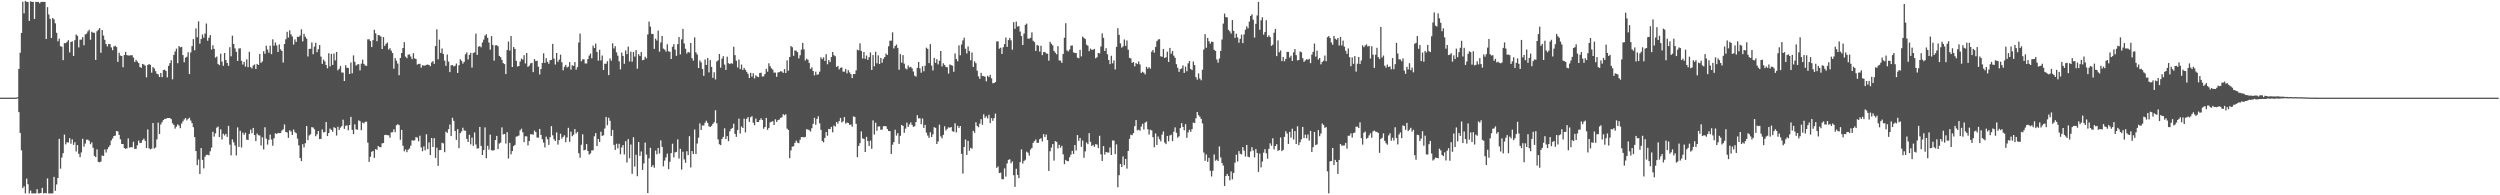 <svg xmlns="http://www.w3.org/2000/svg" width="1920" height="150"><path fill="#4f4f4f" d="M0 75h1v1H0zM1 75h1v1H1zM2 75h1v1H2zM3 75h1v1H3zM4 75h1v1H4zM5 75h1v1H5zM6 75h1v1H6zM7 75h1v1H7zM8 75h1v1H8zM9 75h1v1H9zM10 75h1v1H10zM11 75h1v1H11zM12 74.924h1v1H12zM13 74.627h1v1H13zM14 52.924h1v33.218H14zM15 40.475h1v61.579H15zM16 25.31h1v90.121H16zM17 1.314h1v143.216H17zM18 10.217h1v132.9H18zM19 0.723h1v147.798H19zM20 1.426h1v135.775H20zM21 1.467h1v139.993H21zM22 16.045h1v132.541H22zM23 1.012h1v145.349H23zM24 1.428h1v147.098H24zM25 1.449h1v147.091H25zM26 14.534h1v134.008H26zM27 1.456h1v147.089H27zM28 1.467h1v143.834H28zM29 1.49h1v147.059H29zM30 2.557h1v145.972H30zM31 1.49h1v146.667H31zM32 1.458h1v142.806H32zM33 1.451h1v147.109H33zM34 1.492h1v146.683H34zM35 29.958h1v118.563H35zM36 5.457h1v131.545H36zM37 11.105h1v137.453H37zM38 14.497h1v134.084H38zM39 29.182h1v119.325H39zM40 13.799h1v134.713H40zM41 14.85h1v120.982H41zM42 17.912h1v128.604H42zM43 25.198h1v116.459H43zM44 31.68h1v105.006H44zM45 29.649h1v77.001H45zM46 35.5h1v94.033H46zM47 35.891h1v85.097H47zM48 46.161h1v71.488H48zM49 33.131h1v70.265H49zM50 33.124h1v77.771H50zM51 32.105h1v77.15H51zM52 30.846h1v78.627H52zM53 40.263h1v65.866H53zM54 32.204h1v78.141H54zM55 31.723h1v75.351H55zM56 42.982h1v68.29H56zM57 30.862h1v78.372H57zM58 26.484h1v89.819H58zM59 27.502h1v83.911H59zM60 36.385h1v81.751H60zM61 30.535h1v90.261H61zM62 30.428h1v86.681H62zM63 28.503h1v78.116H63zM64 34.751h1v77.878H64zM65 26.452h1v83.838H65zM66 25.827h1v81.419H66zM67 24.136h1v83.133H67zM68 22.906h1v85.241H68zM69 30.492h1v80.268H69zM70 24.369h1v84.994H70zM71 25.088h1v88.446H71zM72 25.179h1v94.504H72zM73 45.955h1v74.658H73zM74 24.005h1v90.746H74zM75 22.845h1v101.456H75zM76 21.545h1v103.078H76zM77 40.576h1v83.534H77zM78 23.06h1v96.329H78zM79 27.299h1v92.531H79zM80 30.579h1v84.209H80zM81 33.829h1v83.301H81zM82 35.685h1v78.878H82zM83 33.728h1v79.27H83zM84 33.881h1v77.668H84zM85 36.427h1v71.428H85zM86 38.573h1v67.759H86zM87 35.641h1v68.83H87zM88 35.11h1v69.05H88zM89 36.166h1v64.42H89zM90 47.509h1v53.433H90zM91 40.508h1v63.12H91zM92 42.668h1v64.31H92zM93 43.023h1v67.645H93zM94 51.645h1v58.924H94zM95 42.229h1v71.495H95zM96 39.83h1v74.466H96zM97 42.357h1v71.563H97zM98 42.595h1v63.674H98zM99 42.645h1v70.774H99zM100 42.375h1v70.561H100zM101 42.464h1v70.71H101zM102 44.172h1v64.66H102zM103 47.605h1v66.693H103zM104 46.003h1v68.389H104zM105 47.257h1v64.374H105zM106 48.438h1v59.565H106zM107 51.421h1v58.471H107zM108 52.123h1v57.537H108zM109 49.081h1v58.551H109zM110 49.562h1v56.876H110zM111 50.43h1v57.702H111zM112 59.386h1v54.319H112zM113 49.91h1v49.526H113zM114 49.18h1v64.665H114zM115 49.786h1v64.94H115zM116 55.811h1v58.291H116zM117 51.503h1v42.962H117zM118 52.604h1v61.515H118zM119 54.616h1v58.67H119zM120 56.557h1v50.504H120zM121 57.072h1v37.105H121zM122 59.118h1v43.807H122zM123 56.023h1v39.581H123zM124 59.267h1v34.564H124zM125 53.835h1v38.361H125zM126 53.451h1v37.912H126zM127 54.531h1v36.72H127zM128 59.434h1v31.179H128zM129 50.569h1v40.064H129zM130 48.482h1v42.19H130zM131 46.225h1v45.278H131zM132 60.924h1v33.77H132zM133 42.201h1v53.685H133zM134 39.516h1v59.254H134zM135 37.324h1v59.979H135zM136 48.53h1v46.96H136zM137 35.365h1v61.073H137zM138 36.392h1v62.071H138zM139 36.008h1v58.903H139zM140 42.304h1v50.95H140zM141 47.795h1v43.955H141zM142 44.337h1v46.278H142zM143 43.563h1v48.892H143zM144 40.114h1v51.167H144zM145 56.859h1v33.582H145zM146 40.269h1v52.282H146zM147 35.424h1v59.141H147zM148 30.066h1v67.64H148zM149 38.619h1v66.649H149zM150 21.808h1v94.209H150zM151 28.635h1v98.224H151zM152 16.409h1v106.136H152zM153 33.543h1v100.165H153zM154 29.984h1v83.724H154zM155 26.514h1v96.329H155zM156 28.972h1v100.348H156zM157 25.749h1v94.605H157zM158 18.054h1v100.908H158zM159 31.302h1v87.604H159zM160 28.986h1v90.254H160zM161 26.914h1v89.245H161zM162 38.026h1v75.34H162zM163 34.765h1v66.438H163zM164 37.548h1v67.343H164zM165 44.254h1v58.194H165zM166 43.401h1v54.626H166zM167 49.123h1v48.123H167zM168 50.072h1v55.171H168zM169 41.228h1v58.084H169zM170 47.324h1v59.863H170zM171 50.535h1v52.195H171zM172 40.693h1v63.328H172zM173 46.138h1v56.654H173zM174 48.351h1v56.743H174zM175 50.528h1v46.125H175zM176 36.266h1v74.852H176zM177 43.25h1v76.102H177zM178 27.372h1v79.705H178zM179 33.804h1v75.44H179zM180 37.127h1v74.591H180zM181 39.775h1v79.632H181zM182 46.802h1v51.034H182zM183 37.244h1v75.537H183zM184 37.106h1v63.351H184zM185 46.699h1v66.594H185zM186 49.583h1v52.325H186zM187 47.463h1v56.123H187zM188 51.098h1v50.822H188zM189 45.623h1v61.57H189zM190 51.629h1v55.894H190zM191 39.727h1v63.126H191zM192 51.542h1v48.025H192zM193 52.54h1v49.741H193zM194 50.274h1v48.004H194zM195 49.514h1v54.228H195zM196 52.968h1v55.402H196zM197 49.091h1v53.513H197zM198 49.899h1v53.912H198zM199 41.423h1v62.65H199zM200 48.28h1v63.47H200zM201 47.157h1v58.302H201zM202 39.336h1v75.397H202zM203 41.299h1v56.464H203zM204 35.051h1v71.456H204zM205 38.054h1v73.003H205zM206 40.512h1v66.921H206zM207 35.076h1v68.281H207zM208 41.583h1v65.569H208zM209 30.203h1v81.719H209zM210 35.078h1v71.119H210zM211 32.636h1v69.723H211zM212 34.868h1v68.025H212zM213 39.919h1v62.14H213zM214 34.074h1v68.242H214zM215 37.921h1v64.291H215zM216 39.134h1v61.19H216zM217 48.051h1v51.254H217zM218 33.817h1v61.751H218zM219 30.137h1v71.174H219zM220 24.424h1v77.29H220zM221 28.839h1v77.059H221zM222 23.318h1v76.708H222zM223 26.392h1v74.591H223zM224 28.022h1v75.635H224zM225 34.264h1v65.276H225zM226 30.242h1v71.295H226zM227 32.199h1v70.158H227zM228 28.201h1v78.237H228zM229 28.331h1v83.351H229zM230 27.285h1v94.035H230zM231 22.508h1v101.188H231zM232 31.81h1v78.956H232zM233 25.967h1v87.274H233zM234 28.226h1v81.771H234zM235 29.675h1v67.141H235zM236 43.355h1v64.292H236zM237 37.523h1v66.457H237zM238 37.47h1v65.646H238zM239 32.623h1v65.037H239zM240 41.613h1v56.312H240zM241 35.815h1v63.49H241zM242 32.842h1v71.739H242zM243 40.098h1v63.051H243zM244 37.775h1v62.854H244zM245 34.609h1v72.222H245zM246 43.451h1v63.214H246zM247 49.045h1v50.371H247zM248 45.788h1v55.935H248zM249 47.136h1v54.211H249zM250 49.935h1v43.804H250zM251 52.473h1v52.014H251zM252 40.906h1v61.236H252zM253 50.986h1v47.773H253zM254 41.334h1v58.391H254zM255 49.86h1v51.296H255zM256 41.105h1v56.56H256zM257 46.371h1v52.048H257zM258 39.951h1v64.124H258zM259 54.037h1v43.294H259zM260 52.803h1v47.061H260zM261 50.645h1v47.398H261zM262 55.662h1v41.183H262zM263 55.772h1v36.125H263zM264 62.206h1v36.782H264zM265 50.089h1v46.532H265zM266 52.068h1v44.191H266zM267 52.151h1v47.91H267zM268 56.857h1v39.135H268zM269 47.964h1v41.799H269zM270 56.328h1v43.447H270zM271 42.565h1v60.453H271zM272 47.445h1v48.052H272zM273 50.306h1v49.043H273zM274 49.484h1v50.13H274zM275 49.322h1v43.131H275zM276 54.062h1v39.018H276zM277 48.921h1v51.06H277zM278 45.813h1v48.368H278zM279 49.043h1v45.706H279zM280 50.262h1v43.278H280zM281 50.574h1v42.902H281zM282 30.228h1v79.348H282zM283 30.153h1v94.177H283zM284 31.528h1v88.867H284zM285 36.131h1v80.43H285zM286 30.803h1v85.106H286zM287 22.854h1v98.373H287zM288 25.612h1v88.897H288zM289 31.661h1v83.383H289zM290 26.889h1v85.301H290zM291 27.187h1v85.825H291zM292 28.049h1v85.019H292zM293 37.614h1v72.527H293zM294 28.484h1v81.387H294zM295 35.211h1v68.53H295zM296 33.646h1v69.86H296zM297 32.655h1v71.192H297zM298 38.063h1v65.871H298zM299 37.017h1v68.764H299zM300 38.905h1v62.772H300zM301 40.693h1v60.913H301zM302 52.757h1v46.56H302zM303 44.607h1v56.944H303zM304 46.529h1v49.659H304zM305 48.846h1v46.562H305zM306 57.761h1v38.366H306zM307 44.515h1v62.831H307zM308 40.727h1v58.986H308zM309 36.855h1v75.122H309zM310 32.35h1v83.87H310zM311 43.446h1v71.362H311zM312 44.682h1v72.209H312zM313 41.979h1v73.005H313zM314 41.714h1v72.358H314zM315 43.401h1v68.485H315zM316 45.435h1v62.319H316zM317 40.862h1v67.178H317zM318 44.824h1v62.918H318zM319 45.348h1v59.938H319zM320 49.628h1v56.077H320zM321 49.033h1v59.442H321zM322 49.022h1v55.237H322zM323 51.972h1v61.298H323zM324 50.086h1v66.027H324zM325 50.359h1v62.111H325zM326 50.306h1v65.139H326zM327 49.77h1v53.342H327zM328 49.571h1v64.962H328zM329 49.866h1v59.542H329zM330 50.839h1v68.263H330zM331 47.987h1v57.988H331zM332 46.951h1v65.947H332zM333 49.072h1v57.009H333zM334 35.365h1v85.896H334zM335 22.506h1v90.918H335zM336 45.561h1v81.818H336zM337 30.48h1v84.797H337zM338 40.686h1v74.493H338zM339 37.2h1v72.431H339zM340 41.535h1v68.572H340zM341 46.609h1v70.261H341zM342 50.528h1v50.588H342zM343 41.86h1v60.185H343zM344 47.289h1v51.929H344zM345 55.383h1v40.268H345zM346 50.157h1v54.349H346zM347 49.94h1v40.547H347zM348 51.011h1v41.822H348zM349 50.48h1v50.114H349zM350 48.809h1v58.586H350zM351 56.014h1v43.182H351zM352 50.123h1v63.704H352zM353 45.493h1v56.752H353zM354 46.703h1v54.239H354zM355 48.919h1v49.171H355zM356 47.498h1v52.687H356zM357 41.659h1v58.791H357zM358 40.233h1v66.432H358zM359 45.678h1v63.358H359zM360 42.188h1v61.316H360zM361 40.569h1v70.339H361zM362 51.892h1v53.809H362zM363 40.629h1v71.415H363zM364 40.226h1v61.527H364zM365 25.825h1v85.104H365zM366 42.197h1v71.92H366zM367 35.902h1v78H367zM368 35.387h1v62.117H368zM369 36.346h1v75.722H369zM370 32.59h1v86.429H370zM371 30.439h1v84.807H371zM372 27.322h1v70.542H372zM373 26.321h1v95.241H373zM374 29.027h1v82.925H374zM375 32.664h1v82.222H375zM376 38.164h1v65.212H376zM377 27.743h1v87.608H377zM378 34.527h1v81.195H378zM379 46.548h1v68.755H379zM380 34.815h1v72.769H380zM381 34.673h1v69.698H381zM382 35.603h1v78.888H382zM383 42.897h1v67.345H383zM384 43.902h1v65.66H384zM385 45.957h1v51.895H385zM386 48.482h1v54.809H386zM387 49.203h1v53.722H387zM388 56.87h1v53.351H388zM389 38.443h1v63.11H389zM390 31.879h1v89.899H390zM391 38.839h1v70.861H391zM392 27.688h1v90.826H392zM393 51.478h1v64.523H393zM394 36.081h1v76.139H394zM395 37.573h1v73.674H395zM396 46.749h1v58.231H396zM397 51.027h1v53.614H397zM398 50.716h1v53.349H398zM399 47.241h1v52.834H399zM400 44.996h1v53.877H400zM401 45.767h1v55.88H401zM402 42.414h1v66.775H402zM403 48.731h1v55.898H403zM404 40.697h1v64.06H404zM405 51.418h1v60.225H405zM406 50.397h1v57.888H406zM407 48.649h1v54.463H407zM408 48.232h1v54.889H408zM409 55.41h1v48.027H409zM410 45.383h1v54.919H410zM411 46.941h1v54.472H411zM412 46.644h1v59.03H412zM413 51.242h1v54.495H413zM414 57.193h1v41.852H414zM415 53.009h1v50.597H415zM416 48.317h1v58.654H416zM417 40.977h1v68.556H417zM418 48.351h1v64.83H418zM419 44.719h1v60.222H419zM420 47.452h1v59.506H420zM421 48.985h1v62.252H421zM422 46.248h1v59.05H422zM423 45.985h1v50.904H423zM424 33.675h1v70.284H424zM425 44.998h1v62.014H425zM426 49.571h1v58.714H426zM427 40.693h1v60.993H427zM428 47.488h1v63.559H428zM429 45.756h1v61.877H429zM430 42.009h1v60.721H430zM431 47.816h1v58.618H431zM432 54.014h1v51.08H432zM433 51.295h1v52.603H433zM434 49.821h1v59.419H434zM435 51.819h1v53.763H435zM436 51.169h1v46.972H436zM437 47.74h1v61.213H437zM438 53.453h1v47.675H438zM439 50.132h1v54.466H439zM440 50.583h1v52.868H440zM441 47.685h1v51.499H441zM442 53.529h1v48.977H442zM443 51.551h1v49.753H443zM444 32.687h1v84.96H444zM445 25.788h1v95.335H445zM446 47.035h1v64.099H446zM447 45.637h1v57.512H447zM448 45.502h1v69.936H448zM449 48.766h1v66.288H449zM450 48.747h1v61.884H450zM451 45.369h1v70.611H451zM452 42.698h1v76.05H452zM453 41.135h1v76.711H453zM454 44.788h1v70.696H454zM455 35.04h1v80.417H455zM456 36.85h1v67.876H456zM457 33.481h1v68.75H457zM458 39.906h1v72.273H458zM459 46.605h1v60.158H459zM460 38.177h1v70.822H460zM461 46.378h1v54.802H461zM462 42.661h1v61.721H462zM463 53.769h1v50.099H463zM464 48.956h1v49.769H464zM465 48.958h1v40.847H465zM466 47.024h1v49.183H466zM467 57.715h1v32.719H467zM468 44.827h1v47.972H468zM469 46.591h1v57.83H469zM470 33.277h1v66.514H470zM471 37.23h1v74.028H471zM472 35.497h1v79.648H472zM473 40.199h1v70.185H473zM474 42.76h1v71.195H474zM475 47.092h1v63.328H475zM476 53.32h1v65.162H476zM477 40.347h1v72.909H477zM478 42.952h1v68.464H478zM479 49.006h1v69.6H479zM480 38.692h1v69.762H480zM481 41.599h1v83.205H481zM482 35.79h1v71.071H482zM483 47.191h1v74.381H483zM484 39.665h1v71.357H484zM485 47.351h1v86.141H485zM486 39.86h1v65.562H486zM487 43.483h1v84.454H487zM488 38.441h1v80.424H488zM489 52.78h1v82.53H489zM490 41.64h1v67.402H490zM491 43.062h1v76.647H491zM492 40.002h1v76.345H492zM493 46.209h1v84.31H493zM494 45.943h1v79.623H494zM495 43.547h1v65.942H495zM496 44.852h1v73.857H496zM497 26.443h1v121.818H497zM498 16.61h1v104.983H498zM499 20.419h1v93.085H499zM500 25.939h1v102.197H500zM501 26.159h1v100.648H501zM502 37.507h1v91.291H502zM503 29.704h1v85.958H503zM504 31.146h1v87.354H504zM505 23.524h1v90.162H505zM506 39.67h1v78.254H506zM507 32.6h1v75.244H507zM508 27.615h1v85.228H508zM509 37.349h1v90.369H509zM510 38.088h1v85.244H510zM511 39.654h1v81.252H511zM512 34.007h1v83.994H512zM513 39.359h1v90.605H513zM514 39.805h1v84.468H514zM515 45.323h1v72.239H515zM516 35.934h1v74.411H516zM517 33.923h1v86.949H517zM518 38.077h1v78.895H518zM519 42.874h1v73.738H519zM520 33.863h1v73.191H520zM521 28.457h1v93.305H521zM522 41.759h1v72.543H522zM523 30.19h1v100.051H523zM524 22.151h1v94.356H524zM525 33.362h1v89.057H525zM526 37.44h1v87.585H526zM527 41.109h1v75.081H527zM528 39.885h1v79.238H528zM529 40.416h1v64.166H529zM530 33.039h1v95.58H530zM531 44.653h1v71.373H531zM532 46.525h1v71.808H532zM533 28.706h1v70.776H533zM534 40.208h1v78.1H534zM535 41.828h1v68.393H535zM536 52.215h1v53.527H536zM537 46.431h1v48.363H537zM538 47.898h1v51.95H538zM539 52.966h1v43.381H539zM540 58.216h1v38.212H540zM541 45.655h1v48.606H541zM542 49.862h1v42.859H542zM543 44.593h1v49.808H543zM544 55.609h1v41.428H544zM545 46.195h1v51.364H545zM546 51.407h1v45.184H546zM547 59.734h1v35.395H547zM548 55.506h1v38.377H548zM549 61.038h1v23.644H549zM550 47.173h1v47.549H550zM551 46.358h1v60.675H551zM552 41.451h1v69.323H552zM553 51.993h1v59.46H553zM554 45.033h1v61.696H554zM555 43.137h1v61.964H555zM556 49.615h1v48.938H556zM557 53.684h1v53.097H557zM558 43.54h1v61.019H558zM559 48.553h1v59.881H559zM560 49.21h1v51.639H560zM561 48.528h1v50.506H561zM562 48.91h1v49.334H562zM563 35.875h1v59.171H563zM564 42.327h1v60.497H564zM565 46.66h1v58.471H565zM566 51.83h1v48.048H566zM567 45.751h1v45.363H567zM568 53.078h1v49.478H568zM569 49.58h1v47.528H569zM570 53.757h1v44.541H570zM571 52.121h1v39.018H571zM572 53.568h1v48.096H572zM573 55.138h1v36.146H573zM574 56.719h1v33.2H574zM575 59.914h1v33.66H575zM576 55.923h1v34.202H576zM577 58.875h1v30.38H577zM578 56.255h1v38.025H578zM579 60.203h1v35.997H579zM580 57.866h1v33.204H580zM581 58.804h1v34.896H581zM582 59.253h1v34.436H582zM583 56.117h1v36.086H583zM584 55.804h1v35.033H584zM585 58.788h1v33.365H585zM586 58.619h1v40.245H586zM587 56.854h1v40.7H587zM588 52.821h1v37.734H588zM589 55.025h1v44.736H589zM590 48.578h1v49.691H590zM591 50.855h1v43.145H591zM592 52.476h1v41.009H592zM593 53.453h1v39.652H593zM594 55.758h1v40.233H594zM595 55.783h1v35.869H595zM596 58.992h1v34.653H596zM597 55.639h1v36.606H597zM598 55.357h1v36.505H598zM599 54.694h1v35.809H599zM600 54.955h1v35.177H600zM601 55.984h1v31.714H601zM602 53.066h1v35.461H602zM603 56.037h1v31.696H603zM604 46.353h1v52.41H604zM605 54.252h1v45.599H605zM606 43.76h1v77.755H606zM607 35.378h1v80.151H607zM608 36.308h1v76.354H608zM609 42.87h1v69.458H609zM610 38.741h1v71.044H610zM611 38.926h1v69.091H611zM612 40.018h1v69.494H612zM613 44.833h1v65.141H613zM614 42.423h1v64.958H614zM615 38.129h1v67.162H615zM616 32.913h1v72.355H616zM617 37.914h1v67.599H617zM618 46.436h1v58.675H618zM619 45.119h1v54.111H619zM620 45.863h1v53.683H620zM621 48.324h1v51.65H621zM622 52.865h1v48.148H622zM623 51.688h1v46.786H623zM624 54.488h1v40.618H624zM625 57.912h1v32.573H625zM626 55.058h1v40.719H626zM627 57.422h1v33.907H627zM628 57.088h1v32.202H628zM629 55.042h1v39.62H629zM630 44.044h1v55.665H630zM631 45.396h1v62.966H631zM632 44.016h1v65.331H632zM633 46.779h1v59.165H633zM634 41.618h1v59.737H634zM635 49.374h1v54.891H635zM636 46.147h1v52.886H636zM637 47.642h1v51.577H637zM638 43.829h1v53.6H638zM639 39.949h1v61.68H639zM640 42.384h1v54.042H640zM641 43.192h1v54.01H641zM642 51.473h1v42.234H642zM643 50.626h1v44.367H643zM644 53.348h1v39.627H644zM645 52.087h1v38.489H645zM646 51.771h1v42.291H646zM647 54.966h1v38.192H647zM648 55.055h1v34.832H648zM649 52.865h1v42.06H649zM650 56.314h1v37.778H650zM651 53.86h1v40.609H651zM652 55.621h1v40.263H652zM653 56.992h1v38.59H653zM654 59.949h1v37.34H654zM655 56.845h1v32.557H655zM656 56.886h1v32.937H656zM657 54.037h1v41.046H657zM658 38.214h1v82.511H658zM659 38.672h1v73.408H659zM660 33.259h1v76.665H660zM661 39.107h1v61.845H661zM662 44.913h1v61.389H662zM663 39.949h1v66.736H663zM664 45.177h1v71.566H664zM665 42.668h1v62.433H665zM666 45.989h1v62.369H666zM667 43.854h1v68.21H667zM668 40.29h1v67.686H668zM669 53.723h1v60.54H669zM670 42.304h1v50.142H670zM671 50.903h1v52.417H671zM672 39.713h1v54.555H672zM673 48.631h1v51.788H673zM674 42.501h1v54.687H674zM675 49.171h1v47.86H675zM676 44.485h1v55.182H676zM677 48.141h1v51.405H677zM678 45.163h1v51.783H678zM679 43.783h1v53.078H679zM680 41.132h1v55.857H680zM681 42.229h1v56.848H681zM682 35.545h1v65.129H682zM683 31.229h1v69.462H683zM684 31.249h1v86.958H684zM685 24.825h1v86.347H685zM686 37.184h1v71.98H686zM687 35.271h1v64.385H687zM688 34.222h1v69.936H688zM689 36.836h1v65.424H689zM690 53.572h1v56.853H690zM691 41.528h1v62.767H691zM692 48.148h1v47.876H692zM693 42.325h1v54.385H693zM694 48.903h1v53.017H694zM695 52.538h1v46.281H695zM696 53.284h1v40.945H696zM697 50.278h1v47.185H697zM698 51.743h1v43.891H698zM699 51.324h1v42.717H699zM700 52.505h1v43.447H700zM701 54.929h1v42.481H701zM702 58.067h1v38.849H702zM703 58.903h1v34.834H703zM704 52.128h1v36.331H704zM705 47.546h1v43.367H705zM706 52.48h1v38.327H706zM707 55.875h1v39.508H707zM708 50.837h1v40.201H708zM709 54.714h1v43.536H709zM710 50.468h1v45.447H710zM711 36.617h1v65.269H711zM712 37.55h1v66.553H712zM713 48.491h1v57.382H713zM714 33.911h1v67.658H714zM715 50.368h1v54.91H715zM716 54.103h1v49.11H716zM717 44.428h1v53.261H717zM718 48.237h1v49.94H718zM719 45.474h1v65.123H719zM720 49.434h1v59.229H720zM721 46.694h1v49.061H721zM722 39.148h1v65.619H722zM723 50.983h1v55.297H723zM724 48.608h1v54.96H724zM725 49.887h1v47.07H725zM726 51.389h1v48.805H726zM727 51.659h1v47.331H727zM728 56.486h1v41.234H728zM729 49.521h1v48.654H729zM730 50.047h1v47.487H730zM731 50.5h1v50.307H731zM732 55.147h1v46.084H732zM733 41.055h1v53.589H733zM734 45.383h1v56.306H734zM735 47.074h1v49.519H735zM736 34.834h1v63.428H736zM737 42.455h1v54.301H737zM738 34.129h1v84.065H738zM739 31.057h1v102.291H739zM740 28.919h1v83.96H740zM741 37.415h1v69.755H741zM742 41.048h1v77.938H742zM743 35.696h1v72.513H743zM744 39.244h1v76.516H744zM745 46.282h1v67.242H745zM746 40.308h1v73.912H746zM747 51.393h1v49.087H747zM748 47.081h1v54.857H748zM749 48.544h1v45.36H749zM750 54.268h1v42.428H750zM751 58.644h1v39.117H751zM752 60.526h1v34.422H752zM753 55.909h1v35.626H753zM754 58.324h1v37.53H754zM755 58.479h1v29.327H755zM756 58.894h1v31.639H756zM757 62.45h1v26.841H757zM758 58.234h1v32.68H758zM759 59.189h1v28.97H759zM760 57.468h1v37.075H760zM761 60.18h1v30.549H761zM762 63.943h1v28.842H762zM763 63.805h1v26.922H763zM764 63.029h1v24.207H764zM765 31.87h1v97.038H765zM766 31.755h1v96.107H766zM767 37.354h1v95.542H767zM768 36.667h1v95.951H768zM769 41.398h1v96.238H769zM770 36.232h1v101.429H770zM771 33.888h1v95.455H771zM772 28.819h1v106.826H772zM773 35.987h1v89.572H773zM774 30.746h1v92.014H774zM775 29.134h1v93.195H775zM776 30.979h1v94.452H776zM777 38.161h1v85.839H777zM778 17.008h1v117.526H778zM779 22.103h1v121.399H779zM780 16.596h1v112.969H780zM781 20.448h1v113.85H781zM782 20.052h1v116.738H782zM783 24.234h1v100.263H783zM784 27.706h1v87.05H784zM785 34.577h1v91.023H785zM786 25.772h1v97.771H786zM787 19.022h1v103.632H787zM788 18.13h1v98.359H788zM789 29.665h1v87.617H789zM790 29.684h1v89.833H790zM791 29.02h1v85.816H791zM792 24.907h1v88.704H792zM793 31.27h1v78.459H793zM794 32.368h1v76.031H794zM795 39.107h1v68.068H795zM796 34.579h1v75.212H796zM797 35.126h1v74.516H797zM798 39.635h1v67.288H798zM799 35.131h1v70.996H799zM800 42.332h1v66.32H800zM801 40.112h1v62.909H801zM802 39.908h1v65.347H802zM803 40.993h1v62.323H803zM804 41.256h1v66.336H804zM805 46.593h1v84.695H805zM806 32.037h1v84.147H806zM807 33.664h1v79.684H807zM808 34.85h1v75.793H808zM809 39.043h1v84.278H809zM810 40.425h1v67.951H810zM811 41.682h1v67.265H811zM812 35.44h1v78.553H812zM813 46.392h1v64.814H813zM814 46.598h1v66.823H814zM815 48.287h1v63.685H815zM816 41.43h1v77.073H816zM817 28.958h1v97.105H817zM818 17.816h1v104.994H818zM819 38.718h1v84.99H819zM820 39.466h1v84.347H820zM821 38.008h1v82.758H821zM822 35.06h1v83.683H822zM823 34.914h1v80.936H823zM824 40.201h1v78.045H824zM825 40.766h1v70.604H825zM826 40.679h1v74.882H826zM827 44.268h1v59.448H827zM828 44.744h1v63.456H828zM829 38.248h1v67.732H829zM830 43.316h1v69.432H830zM831 28.118h1v79.805H831zM832 29.107h1v92.067H832zM833 30.025h1v86.255H833zM834 34.325h1v75.065H834zM835 35.126h1v75.585H835zM836 39.326h1v62.987H836zM837 37.319h1v71.561H837zM838 38.262h1v73.877H838zM839 38.18h1v73.072H839zM840 37.507h1v75.299H840zM841 44.797h1v65.951H841zM842 43.904h1v67.084H842zM843 40.716h1v73.047H843zM844 41.032h1v63.248H844zM845 35.699h1v82.822H845zM846 25.669h1v97.929H846zM847 29.079h1v83.09H847zM848 39.155h1v79.565H848zM849 36.999h1v79.712H849zM850 41.698h1v75.436H850zM851 46.056h1v71.163H851zM852 49.246h1v64.031H852zM853 42.803h1v76.23H853zM854 48.656h1v59.22H854zM855 46.326h1v61.641H855zM856 53.362h1v64.992H856zM857 36.001h1v74.894H857zM858 21.682h1v122.152H858zM859 26.717h1v107.828H859zM860 33.275h1v92.637H860zM861 36.605h1v91.644H861zM862 35.522h1v84.656H862zM863 30.313h1v96.526H863zM864 35.204h1v86.931H864zM865 31.084h1v98.403H865zM866 38.196h1v77.702H866zM867 44.398h1v62.25H867zM868 44.886h1v58.533H868zM869 48.267h1v55.637H869zM870 47.587h1v54.653H870zM871 50.963h1v45.885H871zM872 48.443h1v43.776H872zM873 49.182h1v50.936H873zM874 47.202h1v52.39H874zM875 49.482h1v50.927H875zM876 55.998h1v41.158H876zM877 55.115h1v39.934H877zM878 55.785h1v43.678H878zM879 57.122h1v37.047H879zM880 51.29h1v42.099H880zM881 52.757h1v46.466H881zM882 51.633h1v51.705H882zM883 52.746h1v46.869H883zM884 39.697h1v60.458H884zM885 38.354h1v67.031H885zM886 40.453h1v72.653H886zM887 36.053h1v66.429H887zM888 31.636h1v79.65H888zM889 30.384h1v74.484H889zM890 30.052h1v76.903H890zM891 43.229h1v65.361H891zM892 43.602h1v59.773H892zM893 37.573h1v63.337H893zM894 44.529h1v64.994H894zM895 43.936h1v66.766H895zM896 39.697h1v64.717H896zM897 47.543h1v60.996H897zM898 36.738h1v67.315H898zM899 41.27h1v62.158H899zM900 39.23h1v69.114H900zM901 42.746h1v58.416H901zM902 44.405h1v53.456H902zM903 49.29h1v52.705H903zM904 52.096h1v53.614H904zM905 55.199h1v49.524H905zM906 53.139h1v45.29H906zM907 52.602h1v41.975H907zM908 50.242h1v47.269H908zM909 55.973h1v44.079H909zM910 51.148h1v44.232H910zM911 54.728h1v51.078H911zM912 48.692h1v53.014H912zM913 46.868h1v52.795H913zM914 52.938h1v48.336H914zM915 53.886h1v45.216H915zM916 47.234h1v46.901H916zM917 49.951h1v44.591H917zM918 59.219h1v31.614H918zM919 61.194h1v24.832H919zM920 56.364h1v32.126H920zM921 60.308h1v29.387H921zM922 61.626h1v29.728H922zM923 53.57h1v41.252H923zM924 38.058h1v79.11H924zM925 26.196h1v97.313H925zM926 36.676h1v81.964H926zM927 29.146h1v95.155H927zM928 31.691h1v89.515H928zM929 33.533h1v97.583H929zM930 32.021h1v103.523H930zM931 32.192h1v98.934H931zM932 38.175h1v80.472H932zM933 39.107h1v84.351H933zM934 45.653h1v76.99H934zM935 48.129h1v75.619H935zM936 44.975h1v67.494H936zM937 39.104h1v81.822H937zM938 30.366h1v94.891H938zM939 18.114h1v109.055H939zM940 10.442h1v132.367H940zM941 13.158h1v122.005H941zM942 13.316h1v120.208H942zM943 22.911h1v112.266H943zM944 24.046h1v114.463H944zM945 25.754h1v105.917H945zM946 15.392h1v122.39H946zM947 23.692h1v109.112H947zM948 29.102h1v95.802H948zM949 25.854h1v92.991H949zM950 28.711h1v95.367H950zM951 32.808h1v83.275H951zM952 29.814h1v88.329H952zM953 26.614h1v92.012H953zM954 33.147h1v79.851H954zM955 26.431h1v89.295H955zM956 22.806h1v97.386H956zM957 20.217h1v91.085H957zM958 21.741h1v98.654H958zM959 16.571h1v104.234H959zM960 12.215h1v104.094H960zM961 11.012h1v102.046H961zM962 15.106h1v100.588H962zM963 28.862h1v92.035H963zM964 18.306h1v96.175H964zM965 11.888h1v105.566H965zM966 1.44h1v130.563H966zM967 22.863h1v95.061H967zM968 15.573h1v113.003H968zM969 13.271h1v110.796H969zM970 26.64h1v90.62H970zM971 24.637h1v89.897H971zM972 15.534h1v102.206H972zM973 28.402h1v93.507H973zM974 27.106h1v87.246H974zM975 28.505h1v81.552H975zM976 35.25h1v76.658H976zM977 34.33h1v71.847H977zM978 25.145h1v89.608H978zM979 22.229h1v89.917H979zM980 43.126h1v67.629H980zM981 31.007h1v84.866H981zM982 40.118h1v75.184H982zM983 38.759h1v66.814H983zM984 46.941h1v69.11H984zM985 43.721h1v71.378H985zM986 47.065h1v58.041H986zM987 45.188h1v55.649H987zM988 39.819h1v62.758H988zM989 39.906h1v70.629H989zM990 44.236h1v57.059H990zM991 42.789h1v62.95H991zM992 46.797h1v52.094H992zM993 40.178h1v67.008H993zM994 37.695h1v62.98H994zM995 42.318h1v68.336H995zM996 46.397h1v50.62H996zM997 46.058h1v65.416H997zM998 39.544h1v69.716H998zM999 40.144h1v66.883H999zM1000 44.71h1v52.756H1000zM1001 47.482h1v58.551H1001zM1002 46.442h1v56.981H1002zM1003 45.49h1v60.691H1003zM1004 45.948h1v57.409H1004zM1005 45.133h1v62.857H1005zM1006 48.505h1v52.053H1006zM1007 41.92h1v74.834H1007zM1008 39.782h1v73.243H1008zM1009 33.442h1v67.871H1009zM1010 43.49h1v67.988H1010zM1011 38.866h1v72.01H1011zM1012 45.721h1v54.225H1012zM1013 44.55h1v60.103H1013zM1014 49.425h1v53.145H1014zM1015 47.548h1v47.329H1015zM1016 46.626h1v49.311H1016zM1017 42.673h1v55.47H1017zM1018 46.992h1v50.634H1018zM1019 28.576h1v103.044H1019zM1020 27.715h1v120.822H1020zM1021 29.171h1v94.772H1021zM1022 32.634h1v91.03H1022zM1023 34.36h1v79.233H1023zM1024 27.576h1v99.167H1024zM1025 29.723h1v93.058H1025zM1026 30.535h1v93.896H1026zM1027 29.16h1v104.441H1027zM1028 34.991h1v87.812H1028zM1029 28.34h1v82.277H1029zM1030 34.907h1v76.99H1030zM1031 31.167h1v80.581H1031zM1032 35.818h1v75.889H1032zM1033 38.979h1v70.73H1033zM1034 41.331h1v72.863H1034zM1035 37.232h1v67.034H1035zM1036 43.9h1v60.298H1036zM1037 50.837h1v51.586H1037zM1038 44.078h1v61.527H1038zM1039 48.99h1v53.232H1039zM1040 43.128h1v58.643H1040zM1041 55.005h1v42.323H1041zM1042 48.972h1v48.327H1042zM1043 43.764h1v54.582H1043zM1044 49.198h1v44.736H1044zM1045 46.458h1v59.657H1045zM1046 34.82h1v76.232H1046zM1047 36.234h1v65.69H1047zM1048 34.937h1v66.109H1048zM1049 34.083h1v72.511H1049zM1050 35.738h1v70.123H1050zM1051 35.22h1v68.782H1051zM1052 44.952h1v57.414H1052zM1053 35.509h1v70.254H1053zM1054 41.993h1v58.945H1054zM1055 52.128h1v48.1H1055zM1056 42.018h1v59.041H1056zM1057 36.729h1v64.582H1057zM1058 43.845h1v58.263H1058zM1059 45.238h1v72.177H1059zM1060 20.684h1v86.006H1060zM1061 44.108h1v61.705H1061zM1062 42.636h1v59.799H1062zM1063 50.446h1v57.764H1063zM1064 51.899h1v58.107H1064zM1065 49.624h1v61.488H1065zM1066 51.453h1v52.566H1066zM1067 50.958h1v51.465H1067zM1068 53.24h1v54.857H1068zM1069 44.604h1v61.17H1069zM1070 53.144h1v54.788H1070zM1071 49.315h1v48.437H1071zM1072 32.932h1v73.152H1072zM1073 41.089h1v69.835H1073zM1074 45.543h1v57.709H1074zM1075 45.678h1v56.008H1075zM1076 47.076h1v59.002H1076zM1077 44.872h1v51.44H1077zM1078 54.22h1v42.513H1078zM1079 56.683h1v43.017H1079zM1080 51.286h1v43.097H1080zM1081 53.35h1v47.304H1081zM1082 48.512h1v51.071H1082zM1083 53.851h1v44.289H1083zM1084 51.888h1v49.254H1084zM1085 55.547h1v44.164H1085zM1086 33.664h1v85.532H1086zM1087 32.913h1v89.787H1087zM1088 27.683h1v75.797H1088zM1089 37.479h1v66.31H1089zM1090 34.513h1v73.763H1090zM1091 46.909h1v59.538H1091zM1092 40.366h1v60.38H1092zM1093 47.346h1v64.507H1093zM1094 39.15h1v65.054H1094zM1095 40.276h1v78.304H1095zM1096 34.444h1v84.282H1096zM1097 39.297h1v71.444H1097zM1098 39.963h1v68.288H1098zM1099 27.857h1v90.037H1099zM1100 17.244h1v106.042H1100zM1101 9.544h1v112.831H1101zM1102 19.711h1v101.288H1102zM1103 20.352h1v101.016H1103zM1104 10.281h1v111.245H1104zM1105 14.081h1v100.096H1105zM1106 17.505h1v98.02H1106zM1107 24.021h1v95.003H1107zM1108 21.744h1v98.24H1108zM1109 28.727h1v88.283H1109zM1110 37.37h1v85.871H1110zM1111 34.536h1v81.179H1111zM1112 42.339h1v71.492H1112zM1113 41.913h1v81.513H1113zM1114 40.869h1v68.357H1114zM1115 47.285h1v69.275H1115zM1116 42.517h1v60.014H1116zM1117 45.367h1v67.56H1117zM1118 37.344h1v60.574H1118zM1119 43.902h1v64.717H1119zM1120 40.059h1v62.135H1120zM1121 36.736h1v67.624H1121zM1122 31.339h1v61.973H1122zM1123 43.366h1v66.507H1123zM1124 36.724h1v64.264H1124zM1125 49.883h1v56.926H1125zM1126 47.205h1v63.083H1126zM1127 41.334h1v53.465H1127zM1128 39.391h1v67.86H1128zM1129 40.057h1v61.609H1129zM1130 49.626h1v59.503H1130zM1131 39.315h1v62.193H1131zM1132 50.194h1v60.804H1132zM1133 49.784h1v53.575H1133zM1134 47.097h1v57.155H1134zM1135 49.454h1v43.815H1135zM1136 44.637h1v49.547H1136zM1137 49.187h1v43.234H1137zM1138 51.894h1v55.53H1138zM1139 41.842h1v66.242H1139zM1140 43.513h1v76.519H1140zM1141 41.563h1v85.228H1141zM1142 36.582h1v78.412H1142zM1143 29.883h1v91.257H1143zM1144 41.709h1v64.548H1144zM1145 42.634h1v59.734H1145zM1146 42.396h1v56.468H1146zM1147 46.653h1v51.971H1147zM1148 45.152h1v51.925H1148zM1149 47.935h1v54.701H1149zM1150 47.367h1v54.01H1150zM1151 48.216h1v64.278H1151zM1152 48.598h1v67.803H1152zM1153 48.017h1v58.263H1153zM1154 36.752h1v81.035H1154zM1155 32.545h1v76.15H1155zM1156 37.287h1v68.478H1156zM1157 41.965h1v61.792H1157zM1158 41.879h1v75.8H1158zM1159 42.348h1v62.582H1159zM1160 49.12h1v57.185H1160zM1161 47.079h1v52.511H1161zM1162 44.048h1v63.61H1162zM1163 52.185h1v53.999H1163zM1164 48.276h1v54.681H1164zM1165 44.852h1v48.707H1165zM1166 48.992h1v53.52H1166zM1167 52.929h1v59.076H1167zM1168 30.659h1v83.126H1168zM1169 44.106h1v65.873H1169zM1170 42.263h1v82.381H1170zM1171 46.223h1v63.875H1171zM1172 38.04h1v74.928H1172zM1173 48.209h1v54.862H1173zM1174 44.426h1v69.407H1174zM1175 41.187h1v74.93H1175zM1176 50.851h1v55.823H1176zM1177 46.973h1v54.248H1177zM1178 45.612h1v65.718H1178zM1179 45.877h1v54.882H1179zM1180 31.471h1v95.695H1180zM1181 26.141h1v92.982H1181zM1182 20.483h1v108.331H1182zM1183 35.188h1v79.931H1183zM1184 33.737h1v79.762H1184zM1185 46.014h1v63.614H1185zM1186 31.261h1v73.362H1186zM1187 38.757h1v72.193H1187zM1188 40.134h1v73.594H1188zM1189 38.912h1v71.675H1189zM1190 31.913h1v73.355H1190zM1191 30.544h1v81.728H1191zM1192 43.341h1v65.592H1192zM1193 37.328h1v71H1193zM1194 33.957h1v78.718H1194zM1195 26.017h1v77.699H1195zM1196 27.853h1v83.074H1196zM1197 28.956h1v74.921H1197zM1198 31.931h1v71.291H1198zM1199 34.174h1v65.127H1199zM1200 46.582h1v60.536H1200zM1201 46.946h1v54.376H1201zM1202 47.619h1v53.653H1202zM1203 52.027h1v44.056H1203zM1204 52.441h1v62.999H1204zM1205 48.804h1v49.096H1205zM1206 46.488h1v66.599H1206zM1207 43.661h1v63.946H1207zM1208 36.889h1v71.524H1208zM1209 36.241h1v66.594H1209zM1210 34.06h1v73.497H1210zM1211 41.183h1v61.307H1211zM1212 48.397h1v51.259H1212zM1213 42.098h1v57.459H1213zM1214 40.011h1v53.287H1214zM1215 44.987h1v50.405H1215zM1216 48.232h1v45.218H1216zM1217 44.675h1v47.958H1217zM1218 46.143h1v54.653H1218zM1219 40.835h1v76.272H1219zM1220 33.021h1v73.715H1220zM1221 29.16h1v84.827H1221zM1222 38.054h1v71.289H1222zM1223 43.005h1v66.665H1223zM1224 31.947h1v69.084H1224zM1225 47.793h1v61.861H1225zM1226 43.758h1v59.371H1226zM1227 51.563h1v51.463H1227zM1228 52.162h1v45.013H1228zM1229 46.39h1v49.805H1229zM1230 48.896h1v58.222H1230zM1231 44.465h1v58.704H1231zM1232 46.042h1v65.109H1232zM1233 34.241h1v71.968H1233zM1234 40.668h1v61.815H1234zM1235 43.016h1v68.753H1235zM1236 42.08h1v63.587H1236zM1237 50.574h1v48.547H1237zM1238 52.439h1v46.967H1238zM1239 58.248h1v40.213H1239zM1240 56.328h1v44.04H1240zM1241 56.669h1v35.818H1241zM1242 57.12h1v39.627H1242zM1243 60.038h1v33.033H1243zM1244 61.173h1v36.047H1244zM1245 45.685h1v68.238H1245zM1246 32.616h1v84.802H1246zM1247 32.414h1v94.75H1247zM1248 9.753h1v113.531H1248zM1249 14.131h1v105.669H1249zM1250 24.889h1v83.749H1250zM1251 19.318h1v96.976H1251zM1252 32.368h1v87.107H1252zM1253 37.871h1v75.784H1253zM1254 38.947h1v79.439H1254zM1255 36.433h1v74.807H1255zM1256 47.211h1v57.187H1256zM1257 40.318h1v65.946H1257zM1258 46.905h1v59.192H1258zM1259 41.08h1v73.946H1259zM1260 39.743h1v72.257H1260zM1261 36.278h1v67.999H1261zM1262 47.081h1v88.433H1262zM1263 37.328h1v69.556H1263zM1264 36.843h1v85.736H1264zM1265 28.583h1v84.903H1265zM1266 28.299h1v95.443H1266zM1267 20.183h1v107.533H1267zM1268 40.013h1v77.1H1268zM1269 14.886h1v117.457H1269zM1270 34.985h1v101.145H1270zM1271 28.848h1v98.405H1271zM1272 20.897h1v102.085H1272zM1273 30.787h1v78.553H1273zM1274 27.445h1v95.15H1274zM1275 33.14h1v86.917H1275zM1276 38.692h1v79.581H1276zM1277 21.95h1v102.811H1277zM1278 22.719h1v99.952H1278zM1279 46.271h1v61.714H1279zM1280 29.764h1v85.537H1280zM1281 35.378h1v73.332H1281zM1282 31.81h1v86.194H1282zM1283 42.114h1v74.832H1283zM1284 41.21h1v73.502H1284zM1285 29.755h1v89.526H1285zM1286 35.383h1v82.351H1286zM1287 43.071h1v81.824H1287zM1288 38.116h1v85.981H1288zM1289 36.411h1v73.87H1289zM1290 36.912h1v86.375H1290zM1291 46.129h1v75.606H1291zM1292 45.039h1v73.813H1292zM1293 46.667h1v64.395H1293zM1294 38.159h1v84.608H1294zM1295 49.869h1v64.793H1295zM1296 51.62h1v61.9H1296zM1297 43.499h1v66.814H1297zM1298 52.425h1v64.015H1298zM1299 51.803h1v63.694H1299zM1300 46.255h1v66.581H1300zM1301 47.44h1v61.071H1301zM1302 46.216h1v66.745H1302zM1303 57.841h1v52.77H1303zM1304 48.088h1v52.477H1304zM1305 48.566h1v54.209H1305zM1306 46.607h1v48.892H1306zM1307 50.242h1v54.234H1307zM1308 51.009h1v52.916H1308zM1309 41.574h1v62.431H1309zM1310 44.911h1v60.089H1310zM1311 56.932h1v46.02H1311zM1312 46.291h1v54.543H1312zM1313 50.333h1v52.731H1313zM1314 53.753h1v44.752H1314zM1315 48.294h1v55.706H1315zM1316 55.964h1v51.735H1316zM1317 44.028h1v54.633H1317zM1318 49.315h1v62.099H1318zM1319 44.865h1v64.427H1319zM1320 46.161h1v58.139H1320zM1321 48.395h1v57.354H1321zM1322 50.274h1v60.666H1322zM1323 42.851h1v67.098H1323zM1324 35.726h1v72.472H1324zM1325 41.215h1v58.059H1325zM1326 31.091h1v87.725H1326zM1327 37.136h1v85.063H1327zM1328 32.128h1v79.766H1328zM1329 33.002h1v84.903H1329zM1330 41.373h1v71.199H1330zM1331 40.897h1v73.871H1331zM1332 34.847h1v76.665H1332zM1333 41.892h1v75.551H1333zM1334 31.728h1v73.083H1334zM1335 39.304h1v69.732H1335zM1336 34.387h1v66.988H1336zM1337 35.003h1v75.598H1337zM1338 41.556h1v67.91H1338zM1339 38.402h1v71.893H1339zM1340 38.69h1v69.718H1340zM1341 32.465h1v74.202H1341zM1342 42.025h1v60.313H1342zM1343 43.987h1v59.155H1343zM1344 44.476h1v60.332H1344zM1345 38.425h1v68.677H1345zM1346 46.12h1v59.721H1346zM1347 46.312h1v45.111H1347zM1348 44.82h1v57.246H1348zM1349 50.333h1v46.134H1349zM1350 51.968h1v44.955H1350zM1351 53.034h1v43.596H1351zM1352 46.129h1v56.544H1352zM1353 45.886h1v59.066H1353zM1354 50.127h1v61.399H1354zM1355 52.332h1v54.269H1355zM1356 51.025h1v53.836H1356zM1357 52.11h1v52.085H1357zM1358 49.498h1v48.041H1358zM1359 52.558h1v52.383H1359zM1360 51.164h1v45.299H1360zM1361 51.334h1v52.474H1361zM1362 52.503h1v48.219H1362zM1363 55.943h1v43.319H1363zM1364 54.33h1v46.212H1364zM1365 40.887h1v64.15H1365zM1366 36.292h1v66.248H1366zM1367 53.856h1v51.593H1367zM1368 32.311h1v75.628H1368zM1369 40.684h1v70.911H1369zM1370 40.015h1v70.339H1370zM1371 47.569h1v59.407H1371zM1372 42.295h1v63.172H1372zM1373 41.739h1v64.479H1373zM1374 42.986h1v60.233H1374zM1375 53.767h1v40.286H1375zM1376 42.206h1v58.041H1376zM1377 49.53h1v47.141H1377zM1378 46.543h1v54.539H1378zM1379 34.106h1v70.21H1379zM1380 49.889h1v52.282H1380zM1381 40.205h1v66.086H1381zM1382 28.658h1v75.919H1382zM1383 43.806h1v51.925H1383zM1384 47.665h1v54.205H1384zM1385 42.3h1v50.407H1385zM1386 52.064h1v50.488H1386zM1387 42.421h1v56.644H1387zM1388 54.357h1v41.74H1388zM1389 47.688h1v46.434H1389zM1390 43.847h1v59.542H1390zM1391 48.521h1v42.854H1391zM1392 53.22h1v45.631H1392zM1393 55.227h1v41.675H1393zM1394 48.923h1v44.873H1394zM1395 54.641h1v45.898H1395zM1396 50.661h1v54.129H1396zM1397 52.169h1v45.042H1397zM1398 55.806h1v42.685H1398zM1399 50.249h1v43.934H1399zM1400 50.503h1v42.721H1400zM1401 52.849h1v42.744H1401zM1402 54.275h1v41.435H1402zM1403 50.553h1v42.449H1403zM1404 47.784h1v48.009H1404zM1405 53.261h1v41.946H1405zM1406 43.497h1v53.204H1406zM1407 45.284h1v49.579H1407zM1408 43.362h1v52.527H1408zM1409 35.866h1v65.305H1409zM1410 37.798h1v61.726H1410zM1411 39.97h1v60.762H1411zM1412 31.84h1v69.114H1412zM1413 39.651h1v58.002H1413zM1414 40.993h1v62.069H1414zM1415 33.501h1v72.019H1415zM1416 44.167h1v58.782H1416zM1417 40.29h1v62.763H1417zM1418 42.075h1v59.361H1418zM1419 47.813h1v53.52H1419zM1420 41.86h1v60.364H1420zM1421 48.981h1v49.593H1421zM1422 54.524h1v47.558H1422zM1423 51.219h1v47.086H1423zM1424 52.249h1v44.868H1424zM1425 56.289h1v42.044H1425zM1426 60.512h1v31.064H1426zM1427 55.758h1v36.406H1427zM1428 55.692h1v34.415H1428zM1429 54.034h1v37.308H1429zM1430 60.143h1v29.547H1430zM1431 60.482h1v31.035H1431zM1432 66.115h1v17.951H1432zM1433 62.217h1v22.628H1433zM1434 64.904h1v21.788H1434zM1435 62.132h1v29.691H1435zM1436 66.204h1v20.254H1436zM1437 58.958h1v30.542H1437zM1438 63.757h1v23.326H1438zM1439 59.278h1v29.654H1439zM1440 51.686h1v38.54H1440zM1441 52.023h1v36.786H1441zM1442 50.381h1v44.342H1442zM1443 49.786h1v48.018H1443zM1444 48.148h1v44.923H1444zM1445 44.197h1v47.654H1445zM1446 46.401h1v48.274H1446zM1447 47.031h1v47.592H1447zM1448 42.661h1v56.681H1448zM1449 50.876h1v44.568H1449zM1450 46.621h1v58.483H1450zM1451 46.758h1v54.669H1451zM1452 49.182h1v44.083H1452zM1453 42.313h1v55.214H1453zM1454 40.684h1v54.337H1454zM1455 49.287h1v44.891H1455zM1456 59.26h1v35.505H1456zM1457 55.039h1v35.457H1457zM1458 53.828h1v40.094H1458zM1459 54.158h1v39.128H1459zM1460 37.054h1v77.098H1460zM1461 29.125h1v90.069H1461zM1462 3.056h1v113.17H1462zM1463 17.377h1v101.639H1463zM1464 29.576h1v75.269H1464zM1465 47.456h1v61.186H1465zM1466 32.682h1v84.937H1466zM1467 42.881h1v70.998H1467zM1468 36.61h1v85.583H1468zM1469 40.707h1v69.586H1469zM1470 44.671h1v71.884H1470zM1471 52.167h1v64.997H1471zM1472 55.689h1v52.193H1472zM1473 52.409h1v44.248H1473zM1474 46.085h1v58.645H1474zM1475 40.849h1v73.731H1475zM1476 45.799h1v61.339H1476zM1477 46.983h1v55.37H1477zM1478 46.163h1v70.353H1478zM1479 36.436h1v69.526H1479zM1480 38.411h1v83.15H1480zM1481 42.959h1v58.734H1481zM1482 28.036h1v85.836H1482zM1483 43.394h1v70.247H1483zM1484 32.801h1v76.049H1484zM1485 42.155h1v71H1485zM1486 40.878h1v73.143H1486zM1487 38.734h1v68.292H1487zM1488 33.362h1v81.085H1488zM1489 47.674h1v64.273H1489zM1490 36.296h1v70.476H1490zM1491 32.03h1v76.64H1491zM1492 33.739h1v66.651H1492zM1493 35.68h1v73.893H1493zM1494 47.786h1v56.13H1494zM1495 33.586h1v74.431H1495zM1496 31.682h1v76.276H1496zM1497 40.015h1v59.164H1497zM1498 41.521h1v71.371H1498zM1499 37.072h1v65.365H1499zM1500 40.73h1v64.118H1500zM1501 43.236h1v53.442H1501zM1502 44.799h1v53.829H1502zM1503 37.811h1v61.989H1503zM1504 34.032h1v58.958H1504zM1505 39.642h1v64.859H1505zM1506 48.887h1v49.295H1506zM1507 34.717h1v70.226H1507zM1508 36.726h1v57.347H1508zM1509 37.335h1v63.637H1509zM1510 32.774h1v69.343H1510zM1511 48.28h1v55.937H1511zM1512 32.881h1v65.143H1512zM1513 36.088h1v71.316H1513zM1514 42.284h1v67.469H1514zM1515 37.523h1v68.611H1515zM1516 38.573h1v62.323H1516zM1517 43.231h1v57.137H1517zM1518 36.163h1v65.594H1518zM1519 51.35h1v46.075H1519zM1520 43.35h1v66.551H1520zM1521 44.527h1v55.548H1521zM1522 49.48h1v56.587H1522zM1523 52.753h1v54.212H1523zM1524 54.009h1v53.779H1524zM1525 51.48h1v47.347H1525zM1526 56.385h1v44.585H1526zM1527 53.398h1v46.53H1527zM1528 49.372h1v54.454H1528zM1529 47.493h1v54.015H1529zM1530 49.624h1v49.032H1530zM1531 49.846h1v49.387H1531zM1532 46.214h1v58.009H1532zM1533 46.687h1v47.361H1533zM1534 46.932h1v53.458H1534zM1535 52.501h1v46.434H1535zM1536 47.344h1v52.639H1536zM1537 49.951h1v49.203H1537zM1538 51.986h1v49.876H1538zM1539 46.433h1v56.214H1539zM1540 35.813h1v77.748H1540zM1541 45.147h1v65.072H1541zM1542 40.762h1v66.912H1542zM1543 43.767h1v64.193H1543zM1544 35.738h1v69.151H1544zM1545 39.418h1v68.62H1545zM1546 45.193h1v58.496H1546zM1547 34.543h1v74.612H1547zM1548 36.942h1v68.212H1548zM1549 40.091h1v68.542H1549zM1550 31.961h1v77.015H1550zM1551 36.857h1v71.982H1551zM1552 35.593h1v65.701H1552zM1553 43.163h1v58.464H1553zM1554 46.79h1v53.211H1554zM1555 41.739h1v56.267H1555zM1556 49.15h1v46.947H1556zM1557 46.122h1v49.666H1557zM1558 49.022h1v47.272H1558zM1559 49.919h1v47.006H1559zM1560 45.545h1v50.613H1560zM1561 45.376h1v52.3H1561zM1562 45.268h1v47.935H1562zM1563 43.723h1v54.678H1563zM1564 48.054h1v49.217H1564zM1565 51.137h1v47.004H1565zM1566 50.718h1v43.282H1566zM1567 50.418h1v47.455H1567zM1568 48.923h1v47.494H1568zM1569 52.027h1v43.143H1569zM1570 55.229h1v39.67H1570zM1571 55.788h1v41.836H1571zM1572 56.527h1v35.175H1572zM1573 57.113h1v30.845H1573zM1574 56.536h1v33.539H1574zM1575 52.913h1v33.472H1575zM1576 56.683h1v38.377H1576zM1577 57.603h1v36.452H1577zM1578 59.095h1v33.207H1578zM1579 53.661h1v39.918H1579zM1580 60.928h1v34.848H1580zM1581 55.197h1v46.61H1581zM1582 58.804h1v46.265H1582zM1583 47.557h1v55.264H1583zM1584 50.601h1v47.679H1584zM1585 52.146h1v51.502H1585zM1586 48.528h1v56.294H1586zM1587 48.285h1v57.688H1587zM1588 56.154h1v40.158H1588zM1589 48.544h1v58.613H1589zM1590 49.223h1v53.477H1590zM1591 44.646h1v52.955H1591zM1592 47.074h1v49.663H1592zM1593 46.971h1v49.686H1593zM1594 52.409h1v44.317H1594zM1595 48.001h1v50.096H1595zM1596 52.313h1v40.888H1596zM1597 49.255h1v46.141H1597zM1598 45.978h1v48.13H1598zM1599 49.528h1v39.235H1599zM1600 43.444h1v51.089H1600zM1601 47.96h1v48.064H1601zM1602 51.796h1v39.938H1602zM1603 56.921h1v41.866H1603zM1604 51.981h1v42.064H1604zM1605 50.633h1v47.672H1605zM1606 51.187h1v48.26H1606zM1607 59.525h1v40.126H1607zM1608 48.917h1v47.114H1608zM1609 53.565h1v43.493H1609zM1610 53.735h1v42.973H1610zM1611 55.538h1v44.074H1611zM1612 56.435h1v42.758H1612zM1613 50.537h1v48.668H1613zM1614 52.7h1v46.67H1614zM1615 51.141h1v44.136H1615zM1616 52.377h1v44.697H1616zM1617 46.708h1v50.902H1617zM1618 46.104h1v52.76H1618zM1619 48.651h1v47.375H1619zM1620 40.256h1v56.953H1620zM1621 43.824h1v55.054H1621zM1622 43.11h1v54.523H1622zM1623 38.008h1v55.768H1623zM1624 41.652h1v61.284H1624zM1625 37.443h1v63.142H1625zM1626 35.175h1v63.035H1626zM1627 35.543h1v63.776H1627zM1628 28.741h1v72.625H1628zM1629 38.832h1v63.392H1629zM1630 36.559h1v63.451H1630zM1631 33.069h1v74.129H1631zM1632 37.2h1v62.012H1632zM1633 37.152h1v65.266H1633zM1634 37.37h1v65.926H1634zM1635 38.187h1v65.482H1635zM1636 32.89h1v67.956H1636zM1637 44.076h1v64.058H1637zM1638 39.658h1v64.221H1638zM1639 39.425h1v66.441H1639zM1640 48.299h1v53.339H1640zM1641 51.588h1v46.626H1641zM1642 49.496h1v46.274H1642zM1643 53.144h1v43.429H1643zM1644 52.746h1v43.667H1644zM1645 53.86h1v41.11H1645zM1646 55.54h1v34.079H1646zM1647 56.438h1v33.655H1647zM1648 59.626h1v32.236H1648zM1649 59.566h1v27.274H1649zM1650 62.789h1v28.917H1650zM1651 63.242h1v22.58H1651zM1652 63.185h1v22.918H1652zM1653 61.752h1v27.819H1653zM1654 69.063h1v17.942H1654zM1655 61.851h1v25.85H1655zM1656 62.375h1v25.816H1656zM1657 59.898h1v24.184H1657zM1658 65.376h1v27.592H1658zM1659 60.775h1v27.569H1659zM1660 57.005h1v32.147H1660zM1661 59.271h1v29.886H1661zM1662 55.19h1v36.718H1662zM1663 54.549h1v36.294H1663zM1664 52.107h1v40.449H1664zM1665 48.374h1v49.206H1665zM1666 57.156h1v40.515H1666zM1667 51.265h1v43.021H1667zM1668 53.107h1v38.377H1668zM1669 54.266h1v42.044H1669zM1670 50.674h1v44.948H1670zM1671 50.468h1v43.612H1671zM1672 51.373h1v40.783H1672zM1673 47.848h1v43.413H1673zM1674 50.496h1v39.558H1674zM1675 58.232h1v35.644H1675zM1676 53.478h1v36.747H1676zM1677 54.417h1v40.753H1677zM1678 54.604h1v35.83H1678zM1679 63.407h1v26.729H1679zM1680 52.233h1v37.281H1680zM1681 48.704h1v41.497H1681zM1682 51.851h1v37.471H1682zM1683 53.027h1v34.598H1683zM1684 51.265h1v34.96H1684zM1685 52.467h1v35.436H1685zM1686 54.911h1v34.122H1686zM1687 55.923h1v32.119H1687zM1688 63.21h1v22.456H1688zM1689 58.422h1v28.135H1689zM1690 61.359h1v24.992H1690zM1691 63.469h1v19.222H1691zM1692 65.939h1v16.006H1692zM1693 65.009h1v16.535H1693zM1694 63.799h1v20.055H1694zM1695 66.096h1v14.971H1695zM1696 67.072h1v14.005H1696zM1697 68.729h1v13.632H1697zM1698 67.57h1v15.182H1698zM1699 68.291h1v12.994H1699zM1700 68.25h1v13.96H1700zM1701 68.353h1v13.77H1701zM1702 67.397h1v14.983H1702zM1703 65.723h1v16.184H1703zM1704 66.172h1v15.502H1704zM1705 65.955h1v16.123H1705zM1706 63.432h1v20.03H1706zM1707 63.428h1v20.227H1707zM1708 62.611h1v18.736H1708zM1709 64.272h1v20.547H1709zM1710 63.76h1v18.54H1710zM1711 65.005h1v18.913H1711zM1712 65.749h1v15.786H1712zM1713 66.534h1v15.702H1713zM1714 67.365h1v14.541H1714zM1715 69.09h1v11.38H1715zM1716 69.271h1v11.044H1716zM1717 69.884h1v9.876H1717zM1718 70.12h1v9.137H1718zM1719 71.21h1v7.361H1719zM1720 71.292h1v7.546H1720zM1721 71.684h1v6.258H1721zM1722 71.713h1v6.404H1722zM1723 72.086h1v6.091H1723zM1724 72.894h1v4.678H1724zM1725 73.02h1v4.525H1725zM1726 73.235h1v3.838H1726zM1727 73.489h1v3.095H1727zM1728 73.384h1v3.317H1728zM1729 73.499h1v3.012H1729zM1730 73.636h1v2.744H1730zM1731 73.409h1v2.456H1731zM1732 73.302h1v3.067H1732zM1733 73.439h1v2.884H1733zM1734 74.137h1v2.115H1734zM1735 73.263h1v2.781H1735zM1736 73.098h1v2.971H1736zM1737 73.27h1v2.644H1737zM1738 74.545h1v1.458H1738zM1739 73.549h1v2.493H1739zM1740 73.711h1v2.216H1740zM1741 73.956h1v1.687H1741zM1742 74.192h1v1.598H1742zM1743 73.878h1v1.952H1743zM1744 73.984h1v1.675H1744zM1745 74.032h1v1.719H1745zM1746 74.066h1v1.794H1746zM1747 74.08h1v1.703H1747zM1748 74.014h1v1.57H1748zM1749 73.949h1v1.797H1749zM1750 74.117h1v1.671H1750zM1751 74.231h1v1.451H1751zM1752 74.217h1v1.307H1752zM1753 74.249h1v1.369H1753zM1754 74.334h1v1.044H1754zM1755 74.483h1v1.06H1755zM1756 74.416h1v1.115H1756zM1757 74.604h1v1H1757zM1758 74.526h1v1H1758zM1759 74.561h1v1H1759zM1760 74.54h1v1H1760zM1761 74.721h1v1H1761zM1762 74.538h1v1H1762zM1763 74.604h1v1H1763zM1764 74.636h1v1H1764zM1765 74.737h1v1H1765zM1766 74.611h1v1H1766zM1767 74.705h1v1H1767zM1768 74.689h1v1H1768zM1769 74.771h1v1H1769zM1770 74.81h1v1H1770zM1771 74.794h1v1H1771zM1772 74.874h1v1H1772zM1773 74.886h1v1H1773zM1774 74.94h1v1H1774zM1775 74.931h1v1H1775zM1776 74.943h1v1H1776zM1777 74.961h1v1H1777zM1778 74.982h1v1H1778zM1779 74.979h1v1H1779zM1780 74.984h1v1H1780zM1781 74.989h1v1H1781zM1782 74.991h1v1H1782zM1783 74.993h1v1H1783zM1784 74.998h1v1H1784zM1785 74.995h1v1H1785zM1786 74.995h1v1H1786zM1787 74.995h1v1H1787zM1788 74.995h1v1H1788zM1789 74.995h1v1H1789zM1790 74.995h1v1H1790zM1791 74.995h1v1H1791zM1792 74.995h1v1H1792zM1793 74.995h1v1H1793zM1794 74.995h1v1H1794zM1795 74.995h1v1H1795zM1796 74.995h1v1H1796zM1797 74.995h1v1H1797zM1798 74.995h1v1H1798zM1799 75h1v1H1799zM1800 74.995h1v1H1800zM1801 75h1v1H1801zM1802 75h1v1H1802zM1803 75h1v1H1803zM1804 75h1v1H1804zM1805 75h1v1H1805zM1806 75h1v1H1806zM1807 75h1v1H1807zM1808 75h1v1H1808zM1809 75h1v1H1809zM1810 75h1v1H1810zM1811 75h1v1H1811zM1812 75h1v1H1812zM1813 75h1v1H1813zM1814 75h1v1H1814zM1815 75h1v1H1815zM1816 75h1v1H1816zM1817 75h1v1H1817zM1818 75h1v1H1818zM1819 75h1v1H1819zM1820 75h1v1H1820zM1821 75h1v1H1821zM1822 75h1v1H1822zM1823 75h1v1H1823zM1824 75h1v1H1824zM1825 75h1v1H1825zM1826 75h1v1H1826zM1827 75h1v1H1827zM1828 75h1v1H1828zM1829 75h1v1H1829zM1830 75h1v1H1830zM1831 75h1v1H1831zM1832 75h1v1H1832zM1833 75h1v1H1833zM1834 75h1v1H1834zM1835 75h1v1H1835zM1836 75h1v1H1836zM1837 75h1v1H1837zM1838 75h1v1H1838zM1839 75h1v1H1839zM1840 75h1v1H1840zM1841 75h1v1H1841zM1842 75h1v1H1842zM1843 75h1v1H1843zM1844 75h1v1H1844zM1845 75h1v1H1845zM1846 75h1v1H1846zM1847 75h1v1H1847zM1848 75h1v1H1848zM1849 75h1v1H1849zM1850 75h1v1H1850zM1851 75h1v1H1851zM1852 75h1v1H1852zM1853 75h1v1H1853zM1854 75h1v1H1854zM1855 75h1v1H1855zM1856 75h1v1H1856zM1857 75h1v1H1857zM1858 75h1v1H1858zM1859 75h1v1H1859zM1860 75h1v1H1860zM1861 75h1v1H1861zM1862 75h1v1H1862zM1863 75h1v1H1863zM1864 75h1v1H1864zM1865 75h1v1H1865zM1866 75h1v1H1866zM1867 75h1v1H1867zM1868 75h1v1H1868zM1869 75h1v1H1869zM1870 75h1v1H1870zM1871 75h1v1H1871zM1872 75h1v1H1872zM1873 75h1v1H1873zM1874 75h1v1H1874zM1875 75h1v1H1875zM1876 75h1v1H1876zM1877 75h1v1H1877zM1878 75h1v1H1878zM1879 75h1v1H1879zM1880 75h1v1H1880zM1881 75h1v1H1881zM1882 75h1v1H1882zM1883 75h1v1H1883zM1884 75h1v1H1884zM1885 75h1v1H1885zM1886 75h1v1H1886zM1887 75h1v1H1887zM1888 75h1v1H1888zM1889 75h1v1H1889zM1890 75h1v1H1890zM1891 75h1v1H1891zM1892 75h1v1H1892zM1893 75h1v1H1893zM1894 75h1v1H1894zM1895 75h1v1H1895zM1896 75h1v1H1896zM1897 75h1v1H1897zM1898 75h1v1H1898zM1899 75h1v1H1899zM1900 75h1v1H1900zM1901 75h1v1H1901zM1902 75h1v1H1902zM1903 75h1v1H1903zM1904 75h1v1H1904zM1905 75h1v1H1905zM1906 75h1v1H1906zM1907 75h1v1H1907zM1908 75h1v1H1908zM1909 75h1v1H1909zM1910 75h1v1H1910zM1911 75h1v1H1911zM1912 75h1v1H1912zM1913 75h1v1H1913zM1914 75h1v1H1914zM1915 75h1v1H1915zM1916 75h1v1H1916zM1917 75h1v1H1917zM1918 75h1v1H1918zM1919 150h1v1H1919z"/></svg>